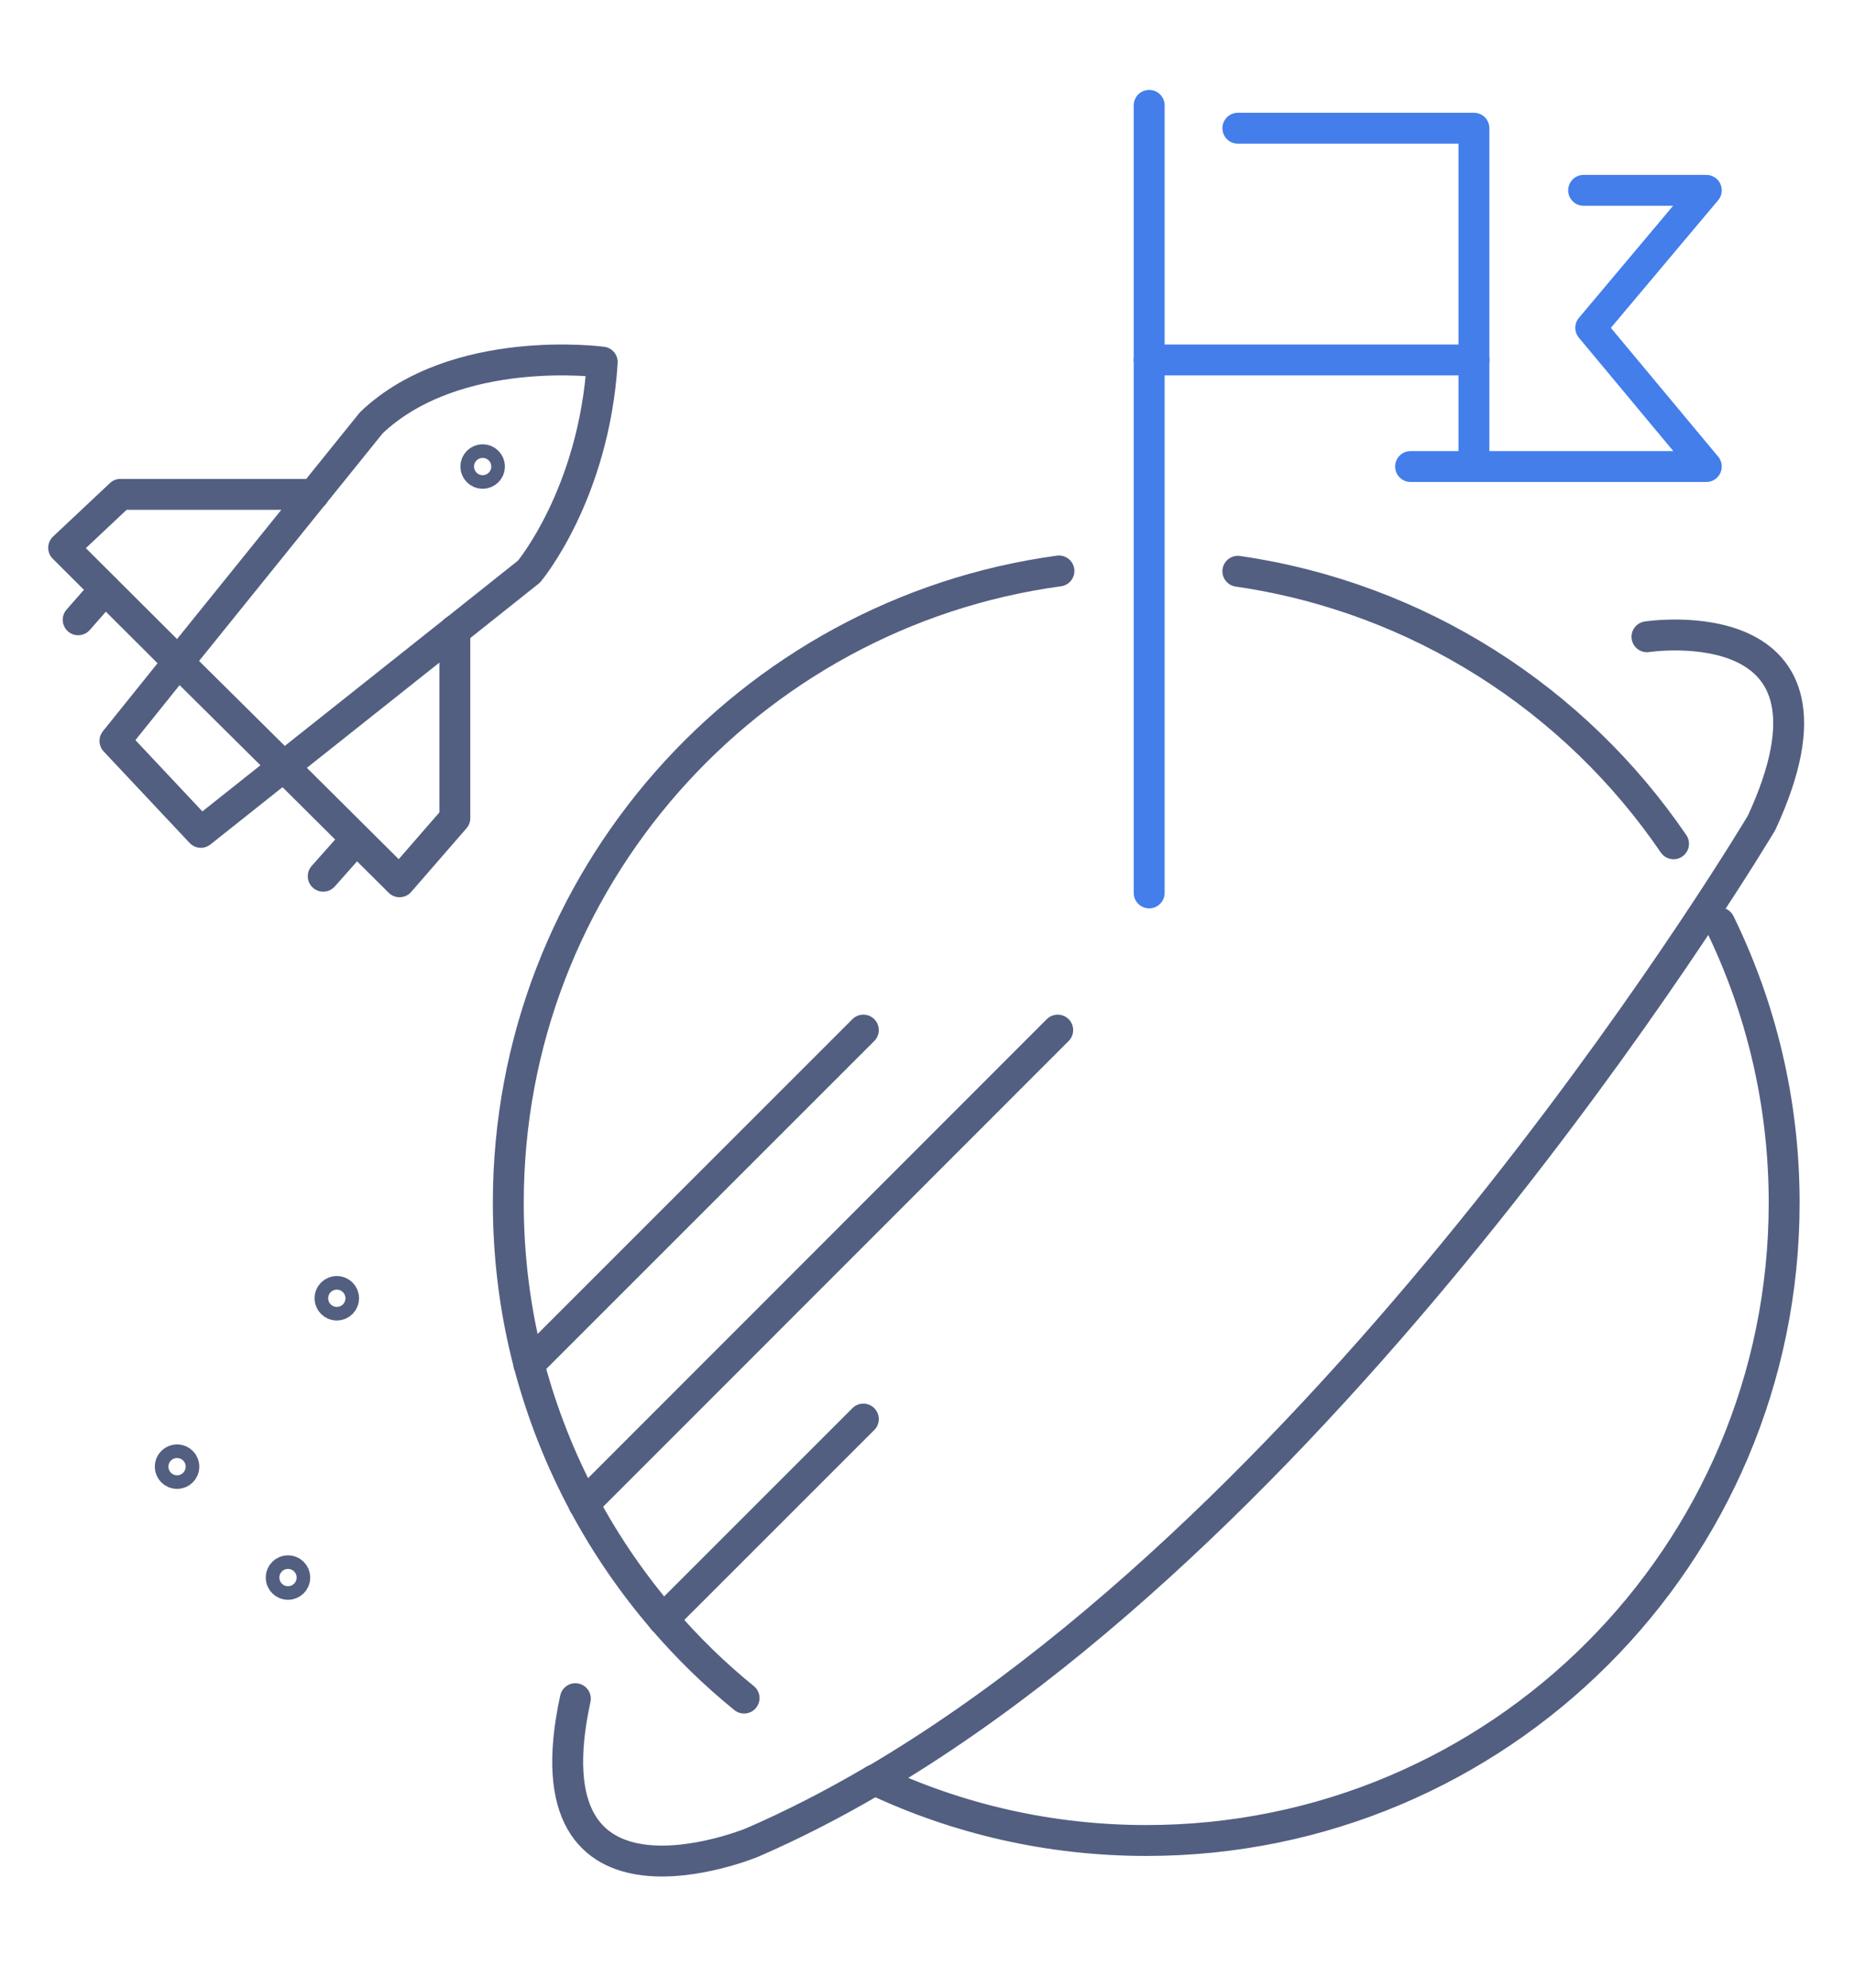 <svg xmlns="http://www.w3.org/2000/svg" xmlns:xlink="http://www.w3.org/1999/xlink" id="&#x56FE;&#x5C42;_1" x="0px" y="0px" viewBox="0 0 600 643.4" style="enable-background:new 0 0 600 643.4;" xml:space="preserve"><style type="text/css">	.st0{fill:none;stroke:#525F81;stroke-width:10;stroke-linecap:round;stroke-linejoin:round;stroke-miterlimit:7.111;}	.st1{fill:none;stroke:#437EEB;stroke-width:10;stroke-linecap:round;stroke-linejoin:round;stroke-miterlimit:13.333;}</style><g>	<circle class="st0" cx="109" cy="420.2" r="2.2"></circle>	<circle class="st0" cx="156.2" cy="151" r="2.2"></circle>	<circle class="st0" cx="57.3" cy="474.7" r="2.2"></circle>	<circle class="st0" cx="93.2" cy="510.6" r="2.2"></circle>	<g>		<polyline class="st0" points="147.2,204.1 147.2,264.8 129.3,285.4 91.8,248.1   "></polyline>		<line class="st0" x1="57.7" y1="214.3" x2="91.8" y2="248.1"></line>		<polyline class="st0" points="101.5,160 39,160 20.6,177.3 57.7,214.3   "></polyline>		<line class="st0" x1="34" y1="190.7" x2="25.3" y2="200.6"></line>		<line class="st0" x1="113.3" y1="273.8" x2="104.6" y2="283.6"></line>		<path class="st0" d="M101.5,160l18.7-23.2c27.4-26,74.7-19.6,74.7-19.6c-2.7,42.8-23.7,67.8-23.7,67.8l-24,19.1"></path>		<line class="st0" x1="147.2" y1="204.1" x2="91.8" y2="248.1"></line>		<line class="st0" x1="101.5" y1="160" x2="57.7" y2="214.3"></line>		<polyline class="st0" points="57.7,214.3 37.2,239.8 65,269.4 91.8,248.1   "></polyline>	</g>	<g>		<path class="st0" d="M533,206.1c0,0,69.9-10.7,37.1,60.2c0,0-129,217-287.1,309.9"></path>		<path class="st0" d="M186.2,549.8c-16.8,77.1,57.1,46.6,57.1,46.6c13.4-5.8,26.6-12.6,39.7-20.3"></path>		<line class="st1" x1="371.9" y1="116.5" x2="371.9" y2="34.1"></line>		<line class="st1" x1="371.9" y1="289" x2="371.9" y2="116.5"></line>		<line class="st0" x1="279.4" y1="333.4" x2="171.2" y2="441.6"></line>		<line class="st0" x1="189" y1="486.8" x2="342.3" y2="333.4"></line>		<line class="st0" x1="214.6" y1="524.1" x2="279.4" y2="459.3"></line>		<path class="st0" d="M171.2,441.6c4.2,15.9,10.2,31,17.8,45.2"></path>		<path class="st0" d="M240.8,549.6c-9.5-7.7-18.2-16.2-26.2-25.5"></path>		<path class="st0" d="M189,486.8c7.2,13.4,15.8,25.9,25.6,37.3"></path>		<path class="st0" d="M171.2,441.6c-4.4-16.7-6.7-34.3-6.7-52.3c0-104.4,77.6-190.8,178.2-204.5"></path>		<path class="st0" d="M556.5,298.7c13.4,27.4,20.9,58.1,20.9,90.6c0,114-92.4,206.4-206.4,206.4c-31.4,0-61.2-7-87.9-19.6"></path>		<path class="st0" d="M541.6,273.1c-31.9-46.8-82.5-79.7-141-88.2"></path>		<line class="st1" x1="477" y1="151" x2="477" y2="116.5"></line>		<polyline class="st1" points="477,116.5 477,41.5 400.6,41.5   "></polyline>		<polyline class="st1" points="477,151 552.2,151 514.8,106.1 552.2,61.6 512.5,61.6   "></polyline>		<line class="st1" x1="456.5" y1="151" x2="477" y2="151"></line>		<line class="st1" x1="477" y1="116.5" x2="371.9" y2="116.5"></line>	</g></g></svg>